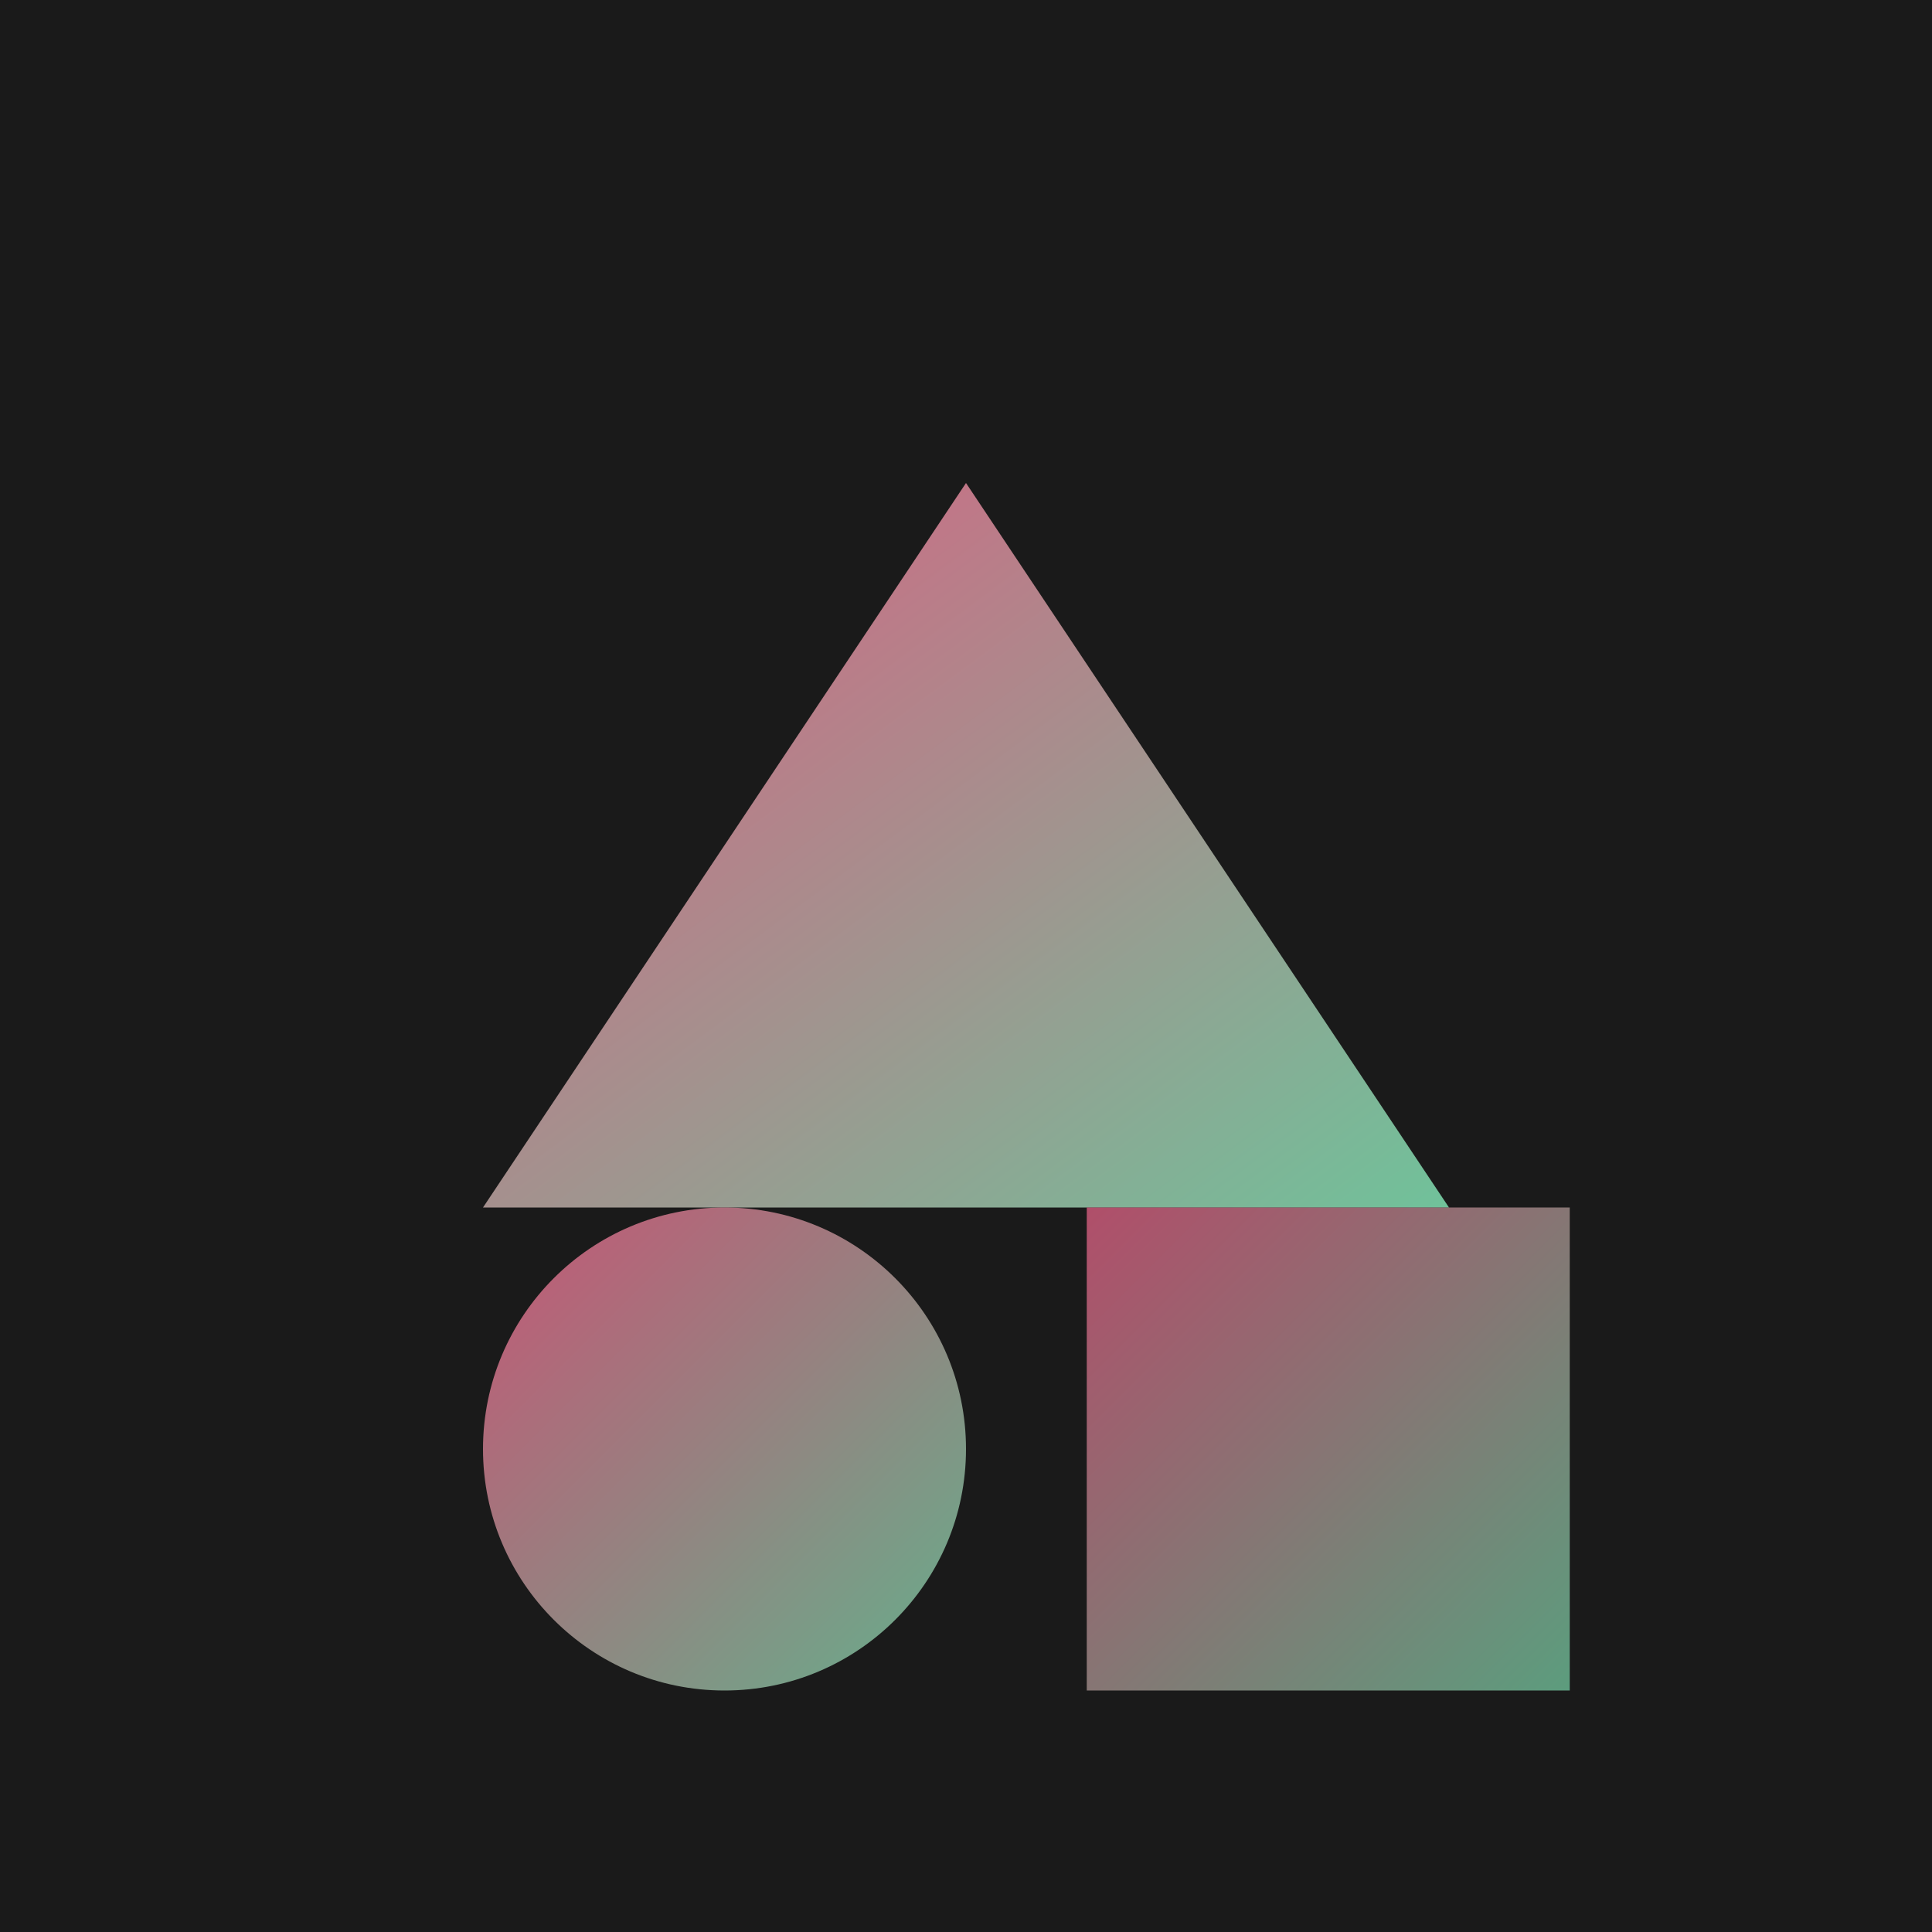 <svg xmlns="http://www.w3.org/2000/svg" viewBox="0 0 32 32" width="32" height="32">
  <defs>
    <linearGradient id="grad1" x1="0%" y1="0%" x2="100%" y2="100%">
      <stop offset="0%" style="stop-color:#F0658C;stop-opacity:1" />
      <stop offset="100%" style="stop-color:#79D4A8;stop-opacity:1" />
    </linearGradient>
  </defs>
  
  <!-- Sfondo -->
  <rect width="32" height="32" fill="#1a1a1a"/>
  
  <!-- Triangolo -->
  <polygon points="8,20 16,8 24,20" fill="url(#grad1)" opacity="0.9"/>
  
  <!-- Cerchio -->
  <circle cx="12" cy="24" r="4" fill="url(#grad1)" opacity="0.8"/>
  
  <!-- Quadrato -->
  <rect x="18" y="20" width="8" height="8" fill="url(#grad1)" opacity="0.7"/>
</svg>
